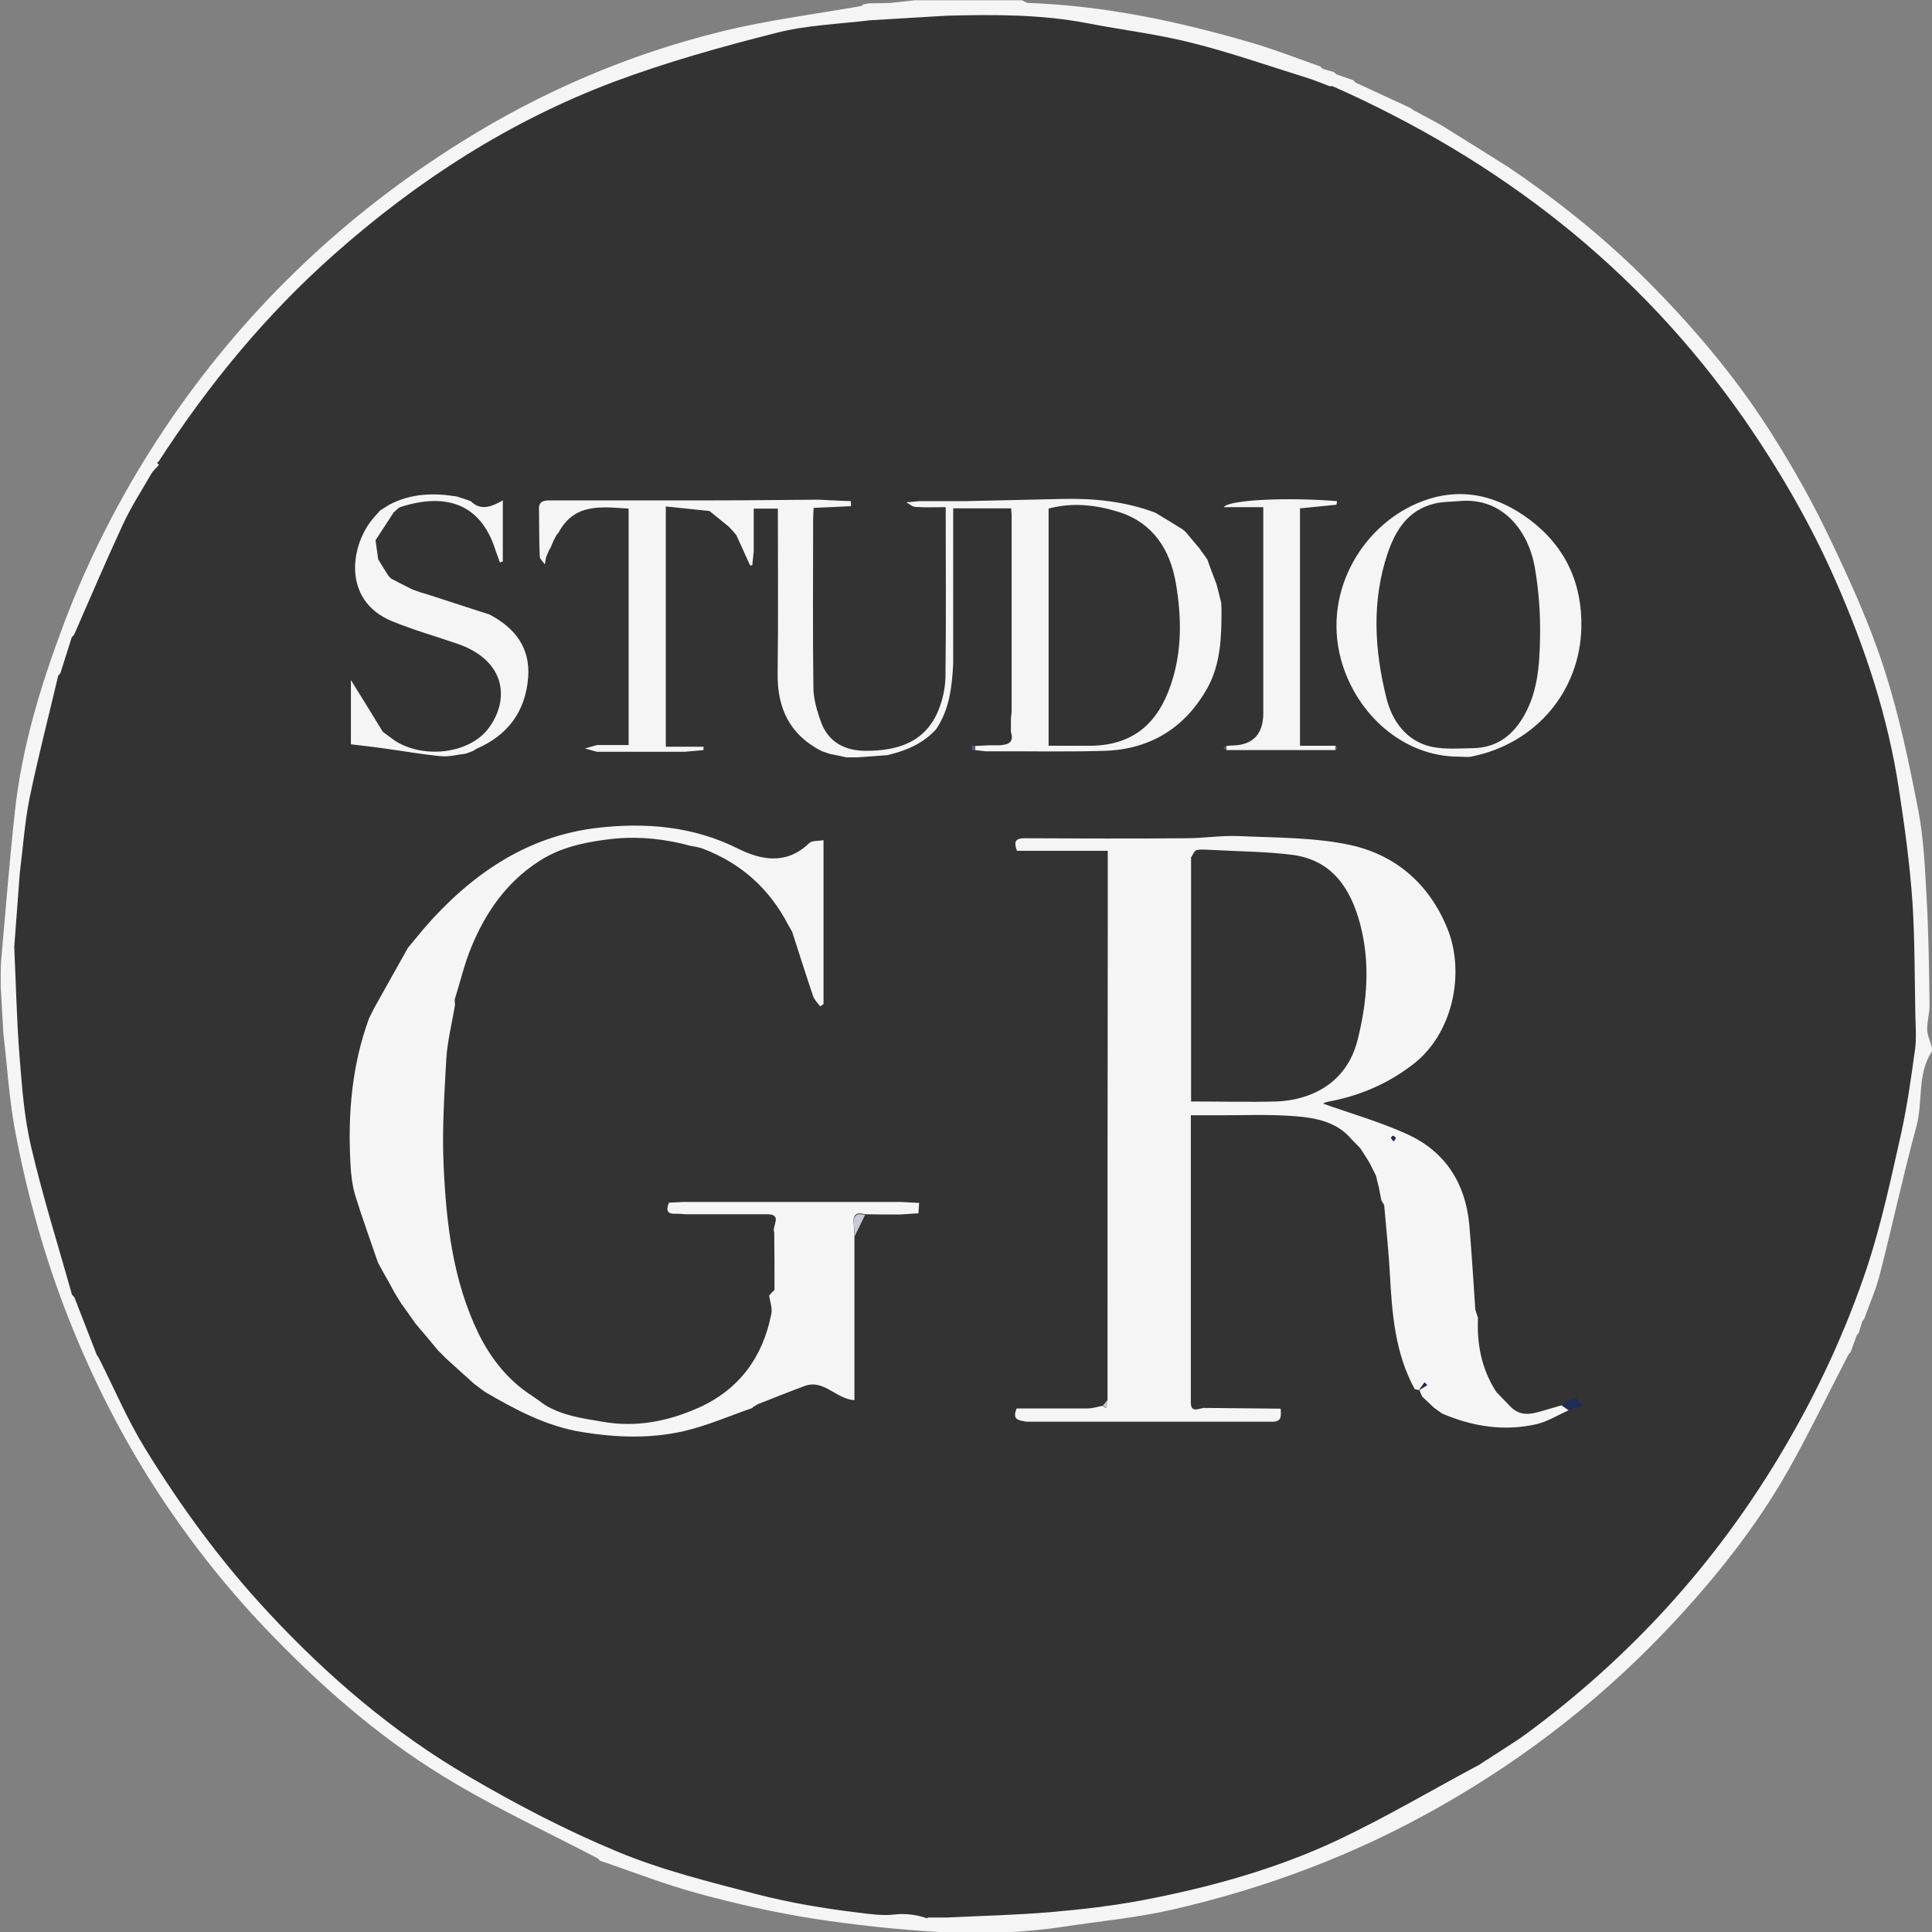 <svg xmlns="http://www.w3.org/2000/svg" id="uuid-fe0976fa-164e-4813-b68b-a297cf18c8a6" data-name="Livello 1" viewBox="0 0 80 80.01"><rect x="0" y="0" width="80" height="80.01" fill="#808080" stroke="none"/><defs><style>      .uuid-5760179b-ecd7-4fa7-8d53-560845e82535 {        fill: #c7cad4;      }      .uuid-5e9dde82-11dd-45ba-a9d2-b3ebc4ddcf9d {        fill: #727272;      }      .uuid-8e26d899-f06e-4104-92c2-71794f859318 {        fill: #56607e;      }      .uuid-45741b6a-d64a-4186-acce-3dd4ed97518a {        fill: #1f2c54;      }      .uuid-bf3b76be-d3a6-4cee-90fc-4119c9343170 {        fill: #f5f5f5;      }      .uuid-7d159dce-0cf1-4679-afe0-b12079c0e8bf {        fill: #333;      }    </style></defs><path class="uuid-bf3b76be-d3a6-4cee-90fc-4119c9343170" d="m58.47,4.53c.37.2.75.4,1.13.61.04.02.08.05.12.07.87.54,1.74,1.08,2.61,1.63.04.02.07.05.11.07.07.05.15.1.22.15.04.03.08.06.12.08,2.02,1.39,3.91,2.94,5.64,4.7,1.88,1.91,3.59,3.96,5.01,6.23.87,1.38,1.67,2.81,2.37,4.29.83,1.74,1.63,3.5,2.22,5.34.61,1.88,1.02,3.84,1.4,5.79.24,1.22.29,2.48.36,3.73.08,1.46.1,2.93.12,4.4,0,.33-.1.66-.1,1,0,.23.12.47.18.7.02.07.04.16.01.22-.61.95-.36,2.06-.63,3.08-.55,2.02-.99,4.08-1.51,6.11-.16.65-.44,1.26-.66,1.89-.03.03-.06.07-.08.1-.05.15-.09.31-.14.47-.03.03-.06.07-.09.11l-.25.69s-.06.07-.09.1c-.74,1.43-1.45,2.89-2.22,4.3-1.34,2.48-3.06,4.69-4.98,6.75-2.85,3.07-6.1,5.62-9.76,7.69-3.47,1.97-7.15,3.35-11.02,4.24-1.48.34-3.01.48-4.51.71-1.71.26-3.43.31-5.15.22-1.76-.1-3.52-.29-5.26-.56-1.59-.25-3.16-.61-4.71-1.03-1.38-.37-2.72-.9-4.08-1.36-.03-.03-.07-.06-.1-.1-1.97-1.03-3.99-1.97-5.9-3.1-2.8-1.64-5.26-3.74-7.52-6.07-1.75-1.79-3.31-3.74-4.69-5.83-1.52-2.31-2.78-4.77-3.8-7.36-.99-2.51-1.71-5.1-2.21-7.74-.25-1.33-.33-2.7-.49-4.05-.04-.64-.07-1.29-.11-1.93,0-.38-.01-.76.02-1.13.18-2.02.34-4.05.56-6.07.28-2.68,1.06-5.24,2-7.75,1.15-3.07,2.68-5.97,4.55-8.68,3.2-4.62,7.19-8.39,11.94-11.36,3.35-2.1,6.96-3.64,10.79-4.58,1.9-.47,3.85-.71,5.77-1.05.03,0,.06-.05.08-.07.07-.01.14-.02.22-.04.3,0,.61-.01.91-.02.34-.04.68-.07,1.02-.11h4.42c.07.04.15.07.23.11,3.19.11,6.28.77,9.32,1.66.95.28,1.87.64,2.8.97.03.03.07.06.11.1.15.05.31.09.46.13.03.03.07.06.11.1.23.08.46.16.69.24.03.03.07.06.1.1.75.35,1.51.7,2.25,1.04.04.02.08.05.12.07h-.01Z"></path><path class="uuid-7d159dce-0cf1-4679-afe0-b12079c0e8bf" d="m38.42,79.4h.79c1.42-.07,2.84-.1,4.25-.22,1.3-.11,2.6-.26,3.87-.5,2.77-.53,5.49-1.28,8.05-2.48,2.01-.95,3.93-2.09,5.9-3.14.04-.03.08-.06.12-.08.07-.05.14-.1.22-.14.04-.03.08-.06.12-.08.07-.05.14-.1.22-.14l.12-.08c.36-.24.73-.46,1.07-.71,4.36-3.2,7.93-7.12,10.69-11.8,1.42-2.4,2.59-4.92,3.47-7.55.6-1.82,1-3.71,1.42-5.58.25-1.14.41-2.31.57-3.46.06-.47.02-.95.01-1.42-.03-1.56-.02-3.12-.12-4.68-.11-1.56-.32-3.11-.56-4.66-.45-3-1.4-5.86-2.62-8.63-1.04-2.37-2.34-4.61-3.82-6.74-4.35-6.23-10.11-10.68-17.01-13.74h-.12c-.33-.12-.65-.26-.98-.36-1.58-.49-3.14-1.04-4.75-1.44-1.42-.36-2.88-.53-4.31-.81-1.93-.37-3.87-.36-5.82-.31-1.06.06-2.12.13-3.18.19-1.31.16-2.65.2-3.91.53-2.25.57-4.5,1.2-6.67,2.01-4.31,1.62-8.14,4.08-11.59,7.14-2.84,2.51-5.22,5.41-7.28,8.59-.02.02-.05.03-.07.05.03.03.05.06.08.09-.1.12-.23.23-.31.36-.41.71-.87,1.42-1.21,2.17-.69,1.49-1.33,2.99-1.99,4.5-.03.03-.06.07-.1.11-.16.5-.31.99-.47,1.49-.03.03-.06.06-.09.1-.4,1.7-.84,3.39-1.19,5.09-.2,1.01-.27,2.05-.4,3.08-.08,1.02-.15,2.04-.23,3.06.07,1.51.1,3.03.22,4.54.1,1.25.19,2.52.48,3.74.48,2.06,1.12,4.08,1.69,6.12.03.03.06.07.1.11.31.79.62,1.59.93,2.39.03.04.06.08.08.12.63,1.24,1.17,2.53,1.9,3.72,1.5,2.44,3.18,4.74,5.14,6.84,2.45,2.63,5.17,4.96,8.28,6.77,1.98,1.16,4.03,2.23,6.15,3.11,1.84.77,3.81,1.25,5.75,1.76,1.39.36,2.83.6,4.25.77.47.06,1.01.13,1.42.08.53-.06.97,0,1.43.16h-.02Z"></path><path class="uuid-5e9dde82-11dd-45ba-a9d2-b3ebc4ddcf9d" d="m61.63,72.84s.08-.06.12-.08c-.04.03-.08.06-.12.08Z"></path><path class="uuid-bf3b76be-d3a6-4cee-90fc-4119c9343170" d="m49.98,58.3c1.02.01,2.03.02,3.05.03.01.26.07.54-.33.54h-10.2c-.27-.06-.62-.05-.4-.55.95,0,1.94,0,2.93,0,.22,0,.42-.07.63-.11.05.03.1.07.15.1l.05-.33c0-6.48,0-12.96.01-19.45v-3.3h-3.76c-.16-.42-.02-.52.32-.52,2.23.01,4.45.02,6.68,0,.73,0,1.46-.12,2.18-.09,1.55.07,3.13.05,4.62.37,1.88.41,3.27,1.61,4.02,3.45.75,1.84.24,4.37-1.43,5.64-1.07.82-2.22,1.3-3.51,1.54-.12.02-.23.09-.2.08,1.09.39,2.32.74,3.47,1.26,1.57.71,2.42,2.02,2.58,3.75.1,1.17.17,2.35.25,3.52.04.11.07.23.11.34-.05,1.1.15,2.13.76,3.07.19.2.38.39.57.59.5.53,1.07.26,1.62.11.18-.05.35-.1.52-.15.1.07.19.14.29.2-.44.2-.87.47-1.33.58-1.35.31-2.66.1-3.92-.44-.11-.08-.22-.16-.33-.24-.16-.15-.33-.31-.49-.46-.04-.09-.08-.18-.12-.27.11-.07.22-.14.32-.2-.03-.04-.07-.07-.11-.11-.07.1-.14.2-.22.31-.06-.01-.12-.03-.18-.04-.82-1.5-.94-3.14-1.03-4.8-.05-.92-.15-1.85-.23-2.77,0-.09-.08-.16-.12-.24-.04-.19-.07-.38-.11-.57-.04-.15-.08-.3-.11-.45-.09-.18-.18-.36-.27-.54-.12-.2-.25-.4-.38-.6-.12-.12-.24-.25-.36-.37-.61-.73-1.48-.89-2.33-.96-1.14-.09-2.29-.03-3.44-.04h-.89v11.81c-.04.65.43.23.66.32h.01Zm-.66-22.78v10.09c1.21,0,2.37.03,3.53,0,1.35-.05,2.91-.69,3.37-2.57.4-1.59.52-3.19.1-4.78-.39-1.46-1.15-2.64-2.79-2.86-1.06-.14-2.15-.14-3.22-.2-.25,0-.51-.05-.76,0-.1.02-.16.21-.24.32h0Zm8.48,11.61s-.08-.1-.11-.1-.1.07-.09.09c.02.05.07.09.11.14.03-.04.06-.08.09-.13Z"></path><path class="uuid-bf3b76be-d3a6-4cee-90fc-4119c9343170" d="m31.16,58.3c-.93.32-1.84.72-2.8.95-1.4.33-2.83.28-4.25.05-1.49-.24-2.77-.93-4.04-1.67-.15-.11-.3-.23-.45-.34-.37-.34-.75-.67-1.13-1.02l-.35-.35c-.31-.37-.62-.75-.94-1.12-.06-.08-.11-.16-.17-.24-.13-.19-.26-.37-.4-.56-.1-.15-.19-.31-.29-.47-.16-.3-.33-.6-.5-.9l-.19-.35c-.32-.94-.66-1.87-.95-2.81-.12-.42-.17-.87-.19-1.31-.11-2.04.06-4.05.77-5.99.07-.15.15-.29.22-.44.46-.83.93-1.65,1.39-2.48.22-.27.45-.54.67-.81,1.92-2.21,4.23-3.82,7.18-4.16,1.98-.23,3.97-.07,5.82.86.99.49,2.02.67,2.95-.23.11-.11.37-.08.59-.12v6.79s-.1.06-.14.09c-.1-.14-.24-.27-.29-.42-.3-.88-.58-1.78-.87-2.67-.05-.09-.1-.17-.15-.26-.78-1.51-1.95-2.57-3.55-3.18-.17-.06-.36-.09-.53-.12-.11-.03-.23-.06-.35-.09-1.04-.24-2.07-.31-3.14-.16-1,.13-1.94.35-2.79.91-1.33.87-2.18,2.1-2.77,3.53-.29.7-.46,1.44-.69,2.17,0,.07,0,.15.01.23-.12.74-.31,1.48-.36,2.23-.08,1.48-.18,2.97-.11,4.44.11,2.38.38,4.75,1.45,6.95.52,1.05,1.23,1.94,2.23,2.58.16.11.33.23.49.35.74.46,1.57.57,2.41.71,1.4.25,2.72-.02,3.98-.58,1.67-.75,2.66-2.09,3.01-3.89.05-.24-.06-.5-.09-.76.07-.08.14-.15.22-.23,0-.79,0-1.59-.01-2.38-.12-.24.39-.77-.33-.75h-3.29c-.15,0-.29-.03-.44-.02-.4.02-.42-.16-.3-.46.22-.01.42-.02.62-.03h8.95c.25.01.5.03.79.04-.01.17-.02.31-.03.43-.28.02-.52.03-.76.05-.49,0-.97,0-1.46-.01-.34-.1-.5.01-.46.38.02.17.02.33.03.5v6.82c-.78-.06-1.27-.88-2.06-.59-.65.24-1.29.5-1.93.75-.08.05-.16.09-.24.14h.02Z"></path><path class="uuid-bf3b76be-d3a6-4cee-90fc-4119c9343170" d="m22.77,22.71c-.06.12-.11.25-.16.37-.02.1-.03.2-.05.29-.07-.11-.21-.22-.21-.33-.03-.64-.02-1.28-.03-1.92-.03-.38.2-.4.5-.4,2.25,0,4.49,0,6.74,0,1.44,0,2.89-.02,4.34-.03.44.02.89.05,1.33.06,0,.07.01.14.01.21-.5.02-1,.05-1.55.07-.01.16-.02.33-.02.49,0,2.3-.02,4.6.01,6.91,0,.5.15,1.02.33,1.5.31.82,1,1.16,1.84,1.16,1.32,0,2.48-.35,3.02-1.71.17-.42.27-.9.28-1.35.03-2.32.01-4.64.01-7.03-.43,0-.84.02-1.25-.01-.13,0-.25-.12-.38-.19.19-.02.37-.03.56-.05h1.93c1.32-.03,2.65-.06,3.97-.09,1.31-.03,2.61.1,3.85.57.38.23.75.45,1.13.69.04.03.08.07.12.1.19.23.38.45.57.68l.33.46c.12.34.25.68.38,1.02.07.27.14.53.2.79,0,.07,0,.15.01.23,0,1.13-.02,2.28-.59,3.3-.93,1.65-2.37,2.53-4.25,2.59-1.64.05-3.28.01-4.92.02-.15-.02-.29-.03-.44-.05v-.17l.56-.03h.45c.35-.02.61-.11.47-.55v-.57c.01-.11.03-.22.03-.33v-8.05c0-.11-.02-.21-.02-.31h-2.4v6.43c-.05.95-.15,1.89-.71,2.72-.55.6-1.25.89-2.02,1.07-.41.03-.83.06-1.25.09h-.45c-.23-.05-.45-.1-.67-.14-.11-.04-.23-.08-.35-.12-1.31-.67-1.84-1.76-1.82-3.22.03-2.26.01-4.53.01-6.82h-1v1.78c-.02.19-.04.37-.06.57h-.09c-.1-.22-.21-.45-.31-.68-.09-.19-.17-.37-.26-.57-.1-.12-.2-.24-.31-.35-.27-.22-.54-.44-.8-.65-.58-.06-1.17-.12-1.81-.19v9.95h1.56s0,.09,0,.14c-.26.02-.52.05-.78.07h-3.63c-.11-.03-.23-.06-.5-.14.28-.07.39-.11.5-.14h1.31v-9.79c-1.12-.07-2.24-.24-2.9.99-.03.04-.06.07-.09.11-.04.07-.07.14-.11.21-.05.12-.1.24-.15.35h-.01Zm20.65-1.65v9.82c.54,0,1.05,0,1.56,0,1.94.04,2.97-.94,3.51-2.55.46-1.37.44-2.78.2-4.18-.24-1.4-.95-2.5-2.36-2.95-.93-.29-1.91-.41-2.91-.14h0Z"></path><path class="uuid-bf3b76be-d3a6-4cee-90fc-4119c9343170" d="m60.36,31.33c-2.21-.01-4.21-1.71-4.84-4.05-.76-2.88.99-5.64,3.39-6.53,1.6-.6,3.1-.24,4.46.79,1.47,1.12,2.15,2.64,2.11,4.45-.06,2.64-1.89,4.81-4.56,5.34-.18.03-.37,0-.57,0h0Zm.06-10.58c-.35.03-.71.02-1.05.11-1.06.27-1.57,1.07-1.9,2.02-.68,2-.56,4.03-.06,6.03.23.93.82,1.78,1.86,2.01.56.12,1.16.07,1.74.06.89-.02,1.54-.45,2.01-1.2.65-1.03.73-2.21.75-3.36.02-.98-.05-1.98-.22-2.94-.26-1.47-1.31-2.91-3.14-2.73h0Z"></path><path class="uuid-bf3b76be-d3a6-4cee-90fc-4119c9343170" d="m17.01,24.38c.15.06.29.11.44.16.08.02.16.05.24.07l2.25.73c.11.03.23.07.34.11,1.05.56,1.68,1.37,1.59,2.6-.11,1.42-.85,2.4-2.15,2.96-.04.03-.09.06-.12.08-.11.04-.22.09-.33.12-.35.04-.7.14-1.04.1-.8-.08-1.6-.22-2.4-.33-.41-.06-.83-.1-1.3-.16v-2.66c.39.63.86,1.38,1.32,2.14.17.12.33.25.5.37,1.18.76,3.1.56,3.9-.54.86-1.18.69-2.78-1.3-3.47-.9-.31-1.82-.57-2.7-.93-2.12-.86-1.74-3.21-.76-4.31.09-.1.17-.2.26-.29.12-.07.24-.15.37-.23.89-.47,1.83-.5,2.8-.34.19.06.38.12.57.19.42.42.87.23,1.33-.03v2.53s-.08.03-.12.04c-.06-.16-.12-.33-.18-.5-.63-2.01-2.14-2.37-3.92-1.8-.11.03-.2.15-.3.23-.25.38-.5.77-.75,1.15.04.27.07.53.11.79.14.23.28.46.43.69.04.04.07.07.11.11.27.14.53.28.8.41h0Z"></path><path class="uuid-bf3b76be-d3a6-4cee-90fc-4119c9343170" d="m55.29,31.06h-4.51c0-.06,0-.11,0-.17.07,0,.15-.02.23-.02.86-.01,1.3-.46,1.3-1.34v-8.53h-1.64c.25-.32,2.72-.41,4.69-.25,0,.05-.01.1-.02.15-.49.05-.99.1-1.51.15v9.83h1.48c0,.06,0,.11,0,.17h0Z"></path><path class="uuid-5760179b-ecd7-4fa7-8d53-560845e82535" d="m35.39,51.19c-.01-.17-.02-.34-.03-.5-.04-.37.12-.48.46-.38-.14.29-.29.59-.43.88Z"></path><path class="uuid-45741b6a-d64a-4186-acce-3dd4ed97518a" d="m65.27,57.88c.06.09.13.18.25.34-.19.06-.36.12-.53.18.02-.15.03-.3.05-.45.08-.02.15-.05.23-.07h0Z"></path><path class="uuid-45741b6a-d64a-4186-acce-3dd4ed97518a" d="m64.93,57.95s.07.01.1,0c-.02.15-.03.29-.05.45h-.02c-.1-.07-.19-.14-.29-.2l.25-.25h0Z"></path><path class="uuid-5760179b-ecd7-4fa7-8d53-560845e82535" d="m45.87,57.97l-.05.33c-.05-.03-.1-.07-.15-.1.06-.08.13-.15.19-.23Z"></path><path class="uuid-8e26d899-f06e-4104-92c2-71794f859318" d="m40.36,31.06s-.07.01-.11.01c0-.06,0-.12,0-.19h.11v.17h0Z"></path><path class="uuid-8e26d899-f06e-4104-92c2-71794f859318" d="m55.29,31.06c0-.06,0-.11,0-.17.03.03.07.06.1.08-.03.03-.07.06-.11.09Z"></path><path class="uuid-8e26d899-f06e-4104-92c2-71794f859318" d="m50.77,30.89c0,.06,0,.11,0,.17-.03-.03-.07-.06-.11-.09.03-.03.07-.06.1-.08Z"></path><path class="uuid-45741b6a-d64a-4186-acce-3dd4ed97518a" d="m58.77,57.55c.07-.1.14-.2.22-.31.03.04.07.07.11.11-.11.07-.22.14-.32.2Z"></path><path class="uuid-45741b6a-d64a-4186-acce-3dd4ed97518a" d="m57.8,47.13c-.03.05-.06.09-.09.13-.04-.05-.09-.09-.11-.14,0-.02.06-.09.09-.09s.07.06.11.1Z"></path></svg>